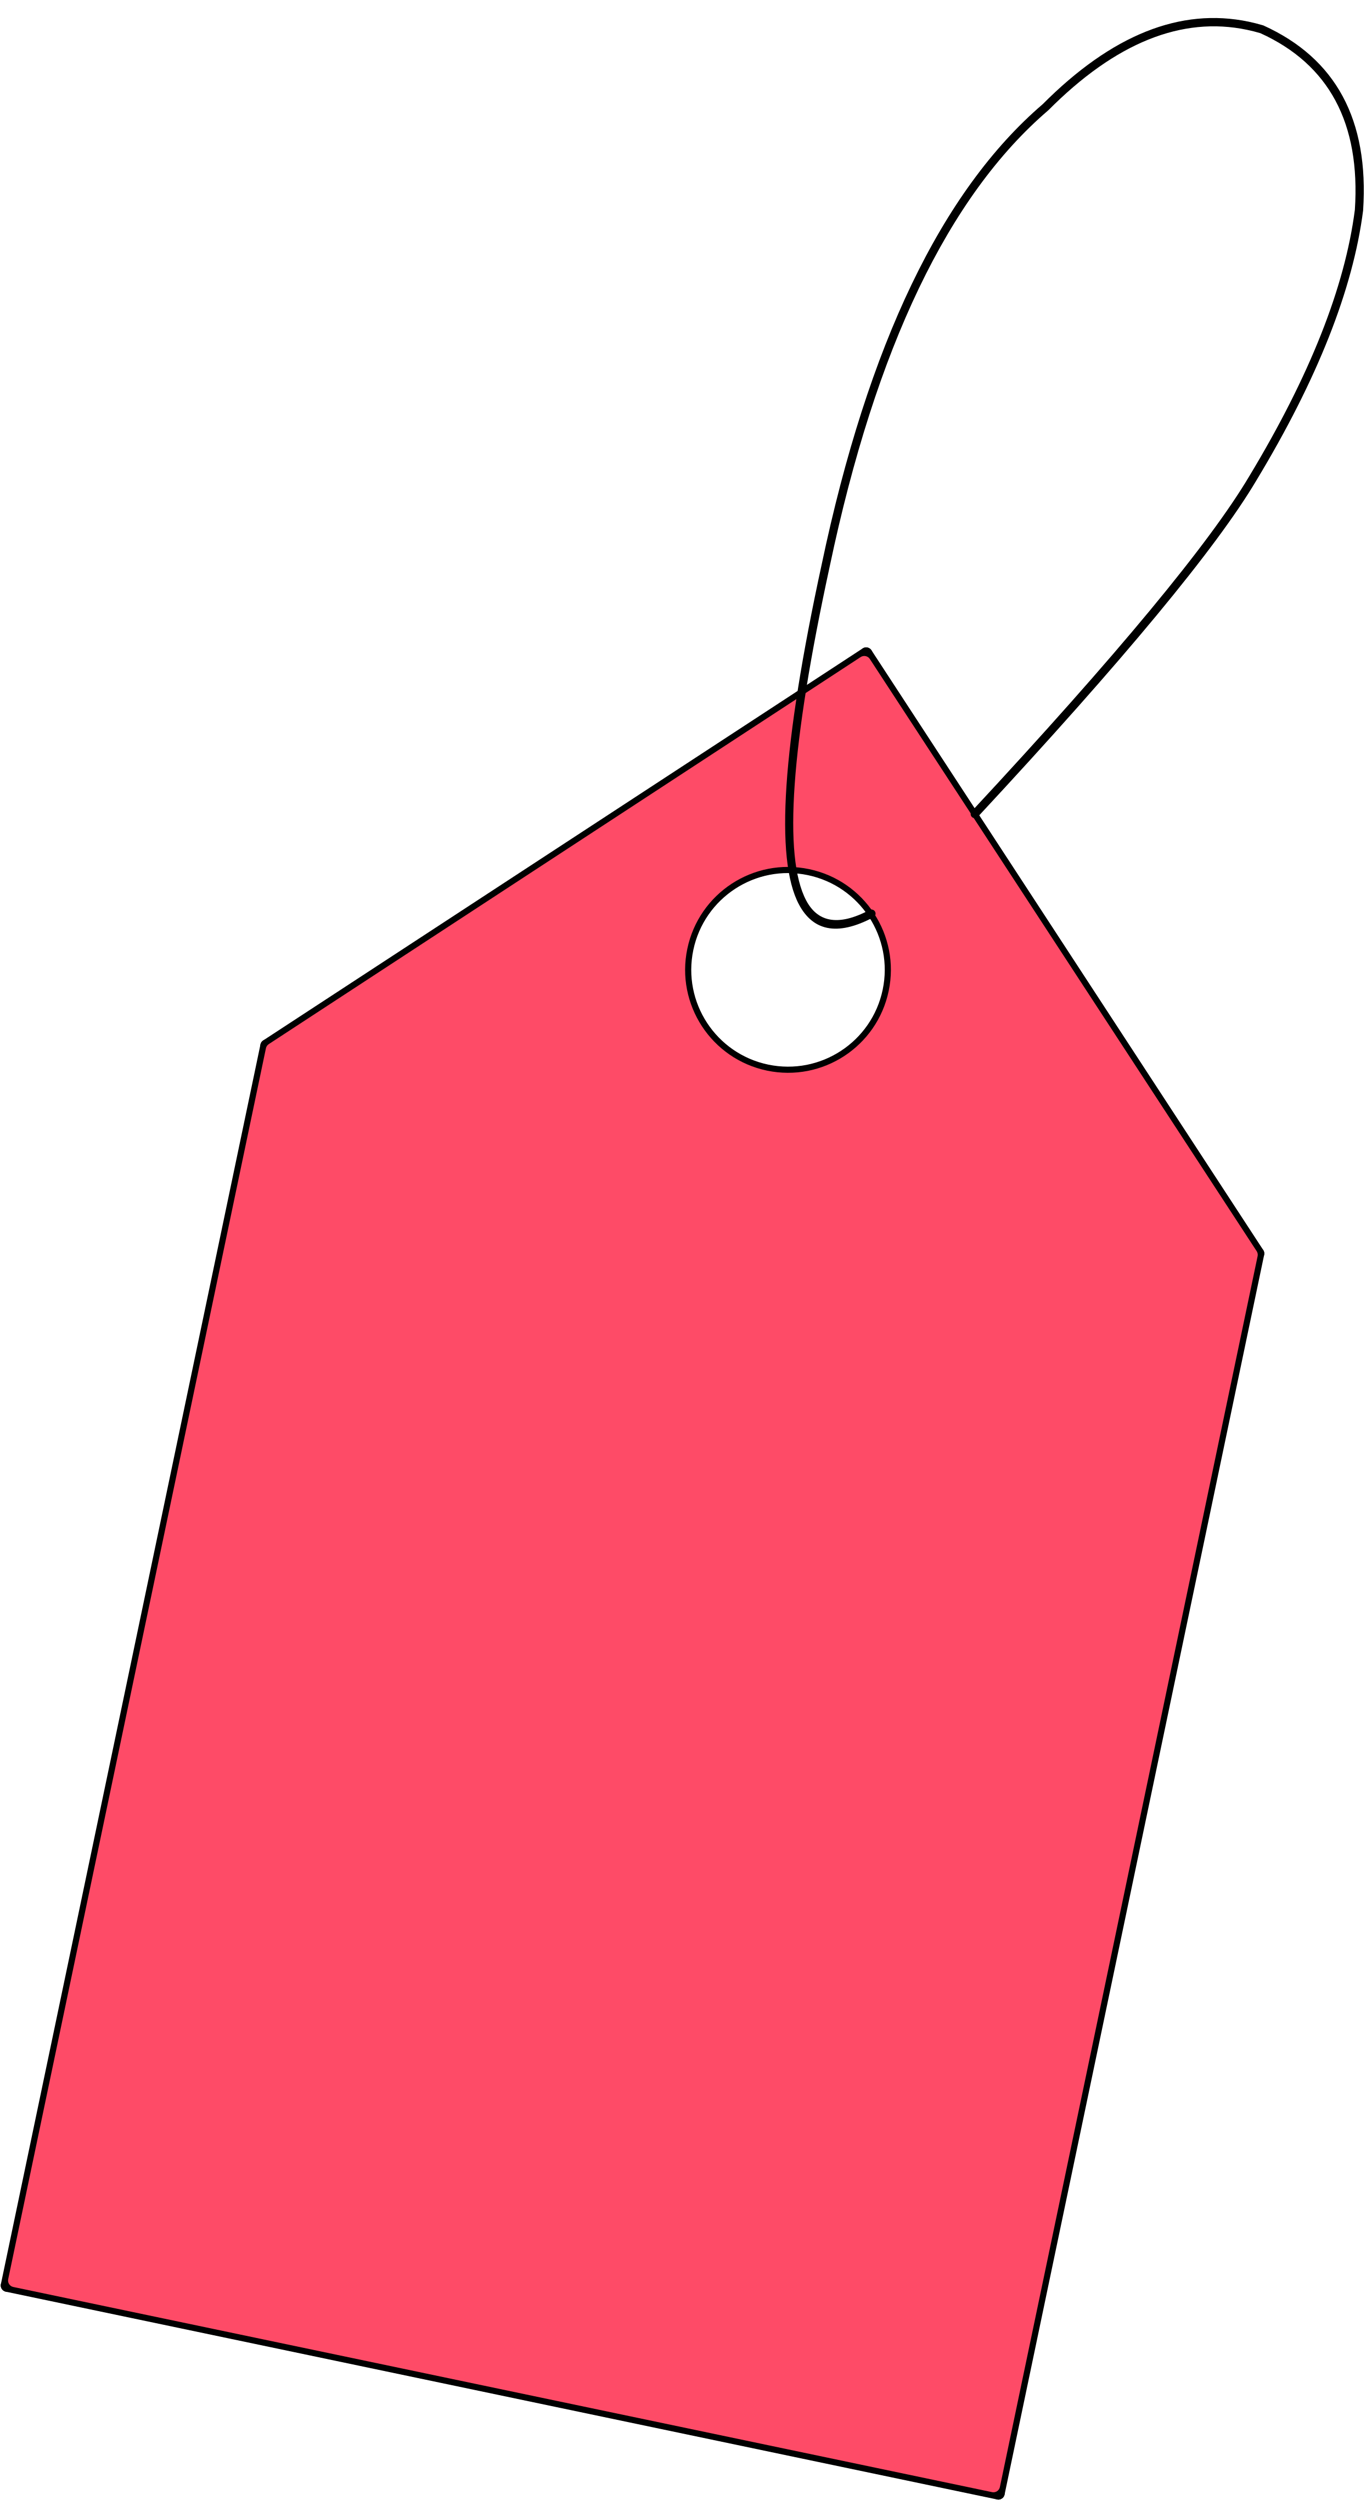<?xml version="1.0" encoding="UTF-8"?><svg xmlns="http://www.w3.org/2000/svg" xmlns:xlink="http://www.w3.org/1999/xlink" height="381.4" preserveAspectRatio="xMidYMid meet" version="1.0" viewBox="520.9 208.7 209.4 381.4" width="209.4" zoomAndPan="magnify"><g><g id="change1_6"><path d="M561.071,367.41L561.071,367.41L652.562,307.613C653.011,307.32,653.612,307.446,653.906,307.895C654.199,308.344,654.073,308.945,653.624,309.239L653.624,309.239L562.134,369.036C561.685,369.329,561.083,369.203,560.79,368.754C560.496,368.305,560.622,367.704,561.071,367.41 Z"/></g><g id="change1_2"><path d="M653.906,307.895L653.906,307.895L713.703,399.385C713.996,399.834,713.87,400.435,713.422,400.729C712.973,401.022,712.371,400.896,712.078,400.447L712.078,400.447L652.28,308.957C651.987,308.508,652.113,307.907,652.562,307.613C653.011,307.32,653.612,307.446,653.906,307.895 Z"/></g><g id="change1_4"><path d="M562.553,368.422L562.553,368.422L522.936,557.531C522.826,558.056,522.311,558.393,521.787,558.283C521.262,558.173,520.926,557.658,521.035,557.133L521.035,557.133L560.652,368.024C560.762,367.499,561.277,367.163,561.801,367.273C562.326,367.383,562.663,367.897,562.553,368.422 Z"/></g><g id="change1_5"><path d="M522.185,556.382L522.185,556.382L673.473,588.076C673.998,588.186,674.334,588.7,674.224,589.225C674.114,589.75,673.6,590.086,673.075,589.976L673.075,589.976L521.787,558.283C521.262,558.173,520.926,557.658,521.035,557.133C521.145,556.609,521.66,556.272,522.185,556.382 Z"/></g><g id="change1_3"><path d="M713.841,400.115L713.841,400.115L674.224,589.224C674.114,589.749,673.6,590.085,673.075,589.975C672.55,589.865,672.214,589.351,672.324,588.826L672.324,588.826L711.94,399.717C712.05,399.192,712.565,398.856,713.09,398.966C713.614,399.076,713.951,399.59,713.841,400.115 Z"/></g><g id="change1_7"><path d="M657.519,360.072L657.519,360.072C655.628,369.102,646.773,374.889,637.743,372.997L637.743,372.997C628.712,371.106,622.925,362.251,624.817,353.221L624.817,353.221C626.709,344.19,635.563,338.403,644.594,340.295L644.594,340.295C653.624,342.187,659.411,351.041,657.519,360.072L657.519,360.072 M655.619,359.674L655.619,359.674C657.291,351.693,652.176,343.868,644.196,342.196L644.196,342.196C636.215,340.524,628.389,345.638,626.717,353.619L626.717,353.619C625.046,361.6,630.16,369.425,638.141,371.097L638.141,371.097C646.122,372.769,653.947,367.654,655.619,359.674 Z"/></g><g fill="#fe4b67" id="change2_1"><path d="M644.387,341.28C652.874,343.058,658.313,351.379,656.535,359.865C654.757,368.352,646.436,373.791,637.949,372.013C629.462,370.235,624.024,361.914,625.802,353.427C627.579,344.941,635.901,339.502,644.387,341.28 Z M653.018,308.785C652.767,308.733,652.494,308.776,652.261,308.928L652.261,308.928L561.92,367.974C561.696,368.12,561.54,368.348,561.486,368.609L522.15,556.375C522.037,556.918,522.385,557.452,522.929,557.566L672.316,588.861C672.363,588.871,672.411,588.877,672.457,588.88L672.457,588.88C672.656,588.893,672.855,588.847,673.028,588.747C673.039,588.74,673.064,588.725,673.073,588.719C673.297,588.573,673.453,588.344,673.507,588.083L712.842,400.317C712.897,400.055,712.846,399.784,712.7,399.56L653.654,309.219L653.654,309.22C653.502,308.987,653.269,308.838,653.018,308.785 Z"/></g><g id="change1_1"><path d="M711.466,212.006Q695.837,208.733,680.023,224.612L680.021,224.611Q656.919,244.437,646.311,294.792L646.311,294.792Q637.31,336.247,642.829,346.651Q644.429,349.667,647.132,350.233Q650.031,350.841,654.199,348.63C654.507,348.466,654.624,348.084,654.461,347.776C654.369,347.604,654.209,347.491,654.032,347.454C653.893,347.425,653.743,347.443,653.607,347.515Q649.934,349.463,647.442,348.941Q645.226,348.477,643.944,346.059Q638.641,336.063,647.545,295.056L647.546,295.052Q658.075,245.074,680.881,225.536L680.918,225.503Q696.248,210.109,711.226,213.247Q712.251,213.462,713.276,213.764L713.268,213.762Q728.995,220.914,727.684,240.712L727.683,240.711Q725.394,258.433,711.582,281.321L711.579,281.325Q702.465,296.697,669.215,332.446C668.977,332.701,668.992,333.1,669.247,333.338C669.334,333.419,669.438,333.471,669.547,333.493C669.756,333.537,669.983,333.473,670.139,333.305Q703.477,297.462,712.662,281.973L712.662,281.973Q726.628,258.833,728.94,240.834L728.944,240.795Q730.314,220.098,713.745,212.592L713.664,212.562Q712.565,212.237,711.466,212.006 Z"/></g></g></svg>